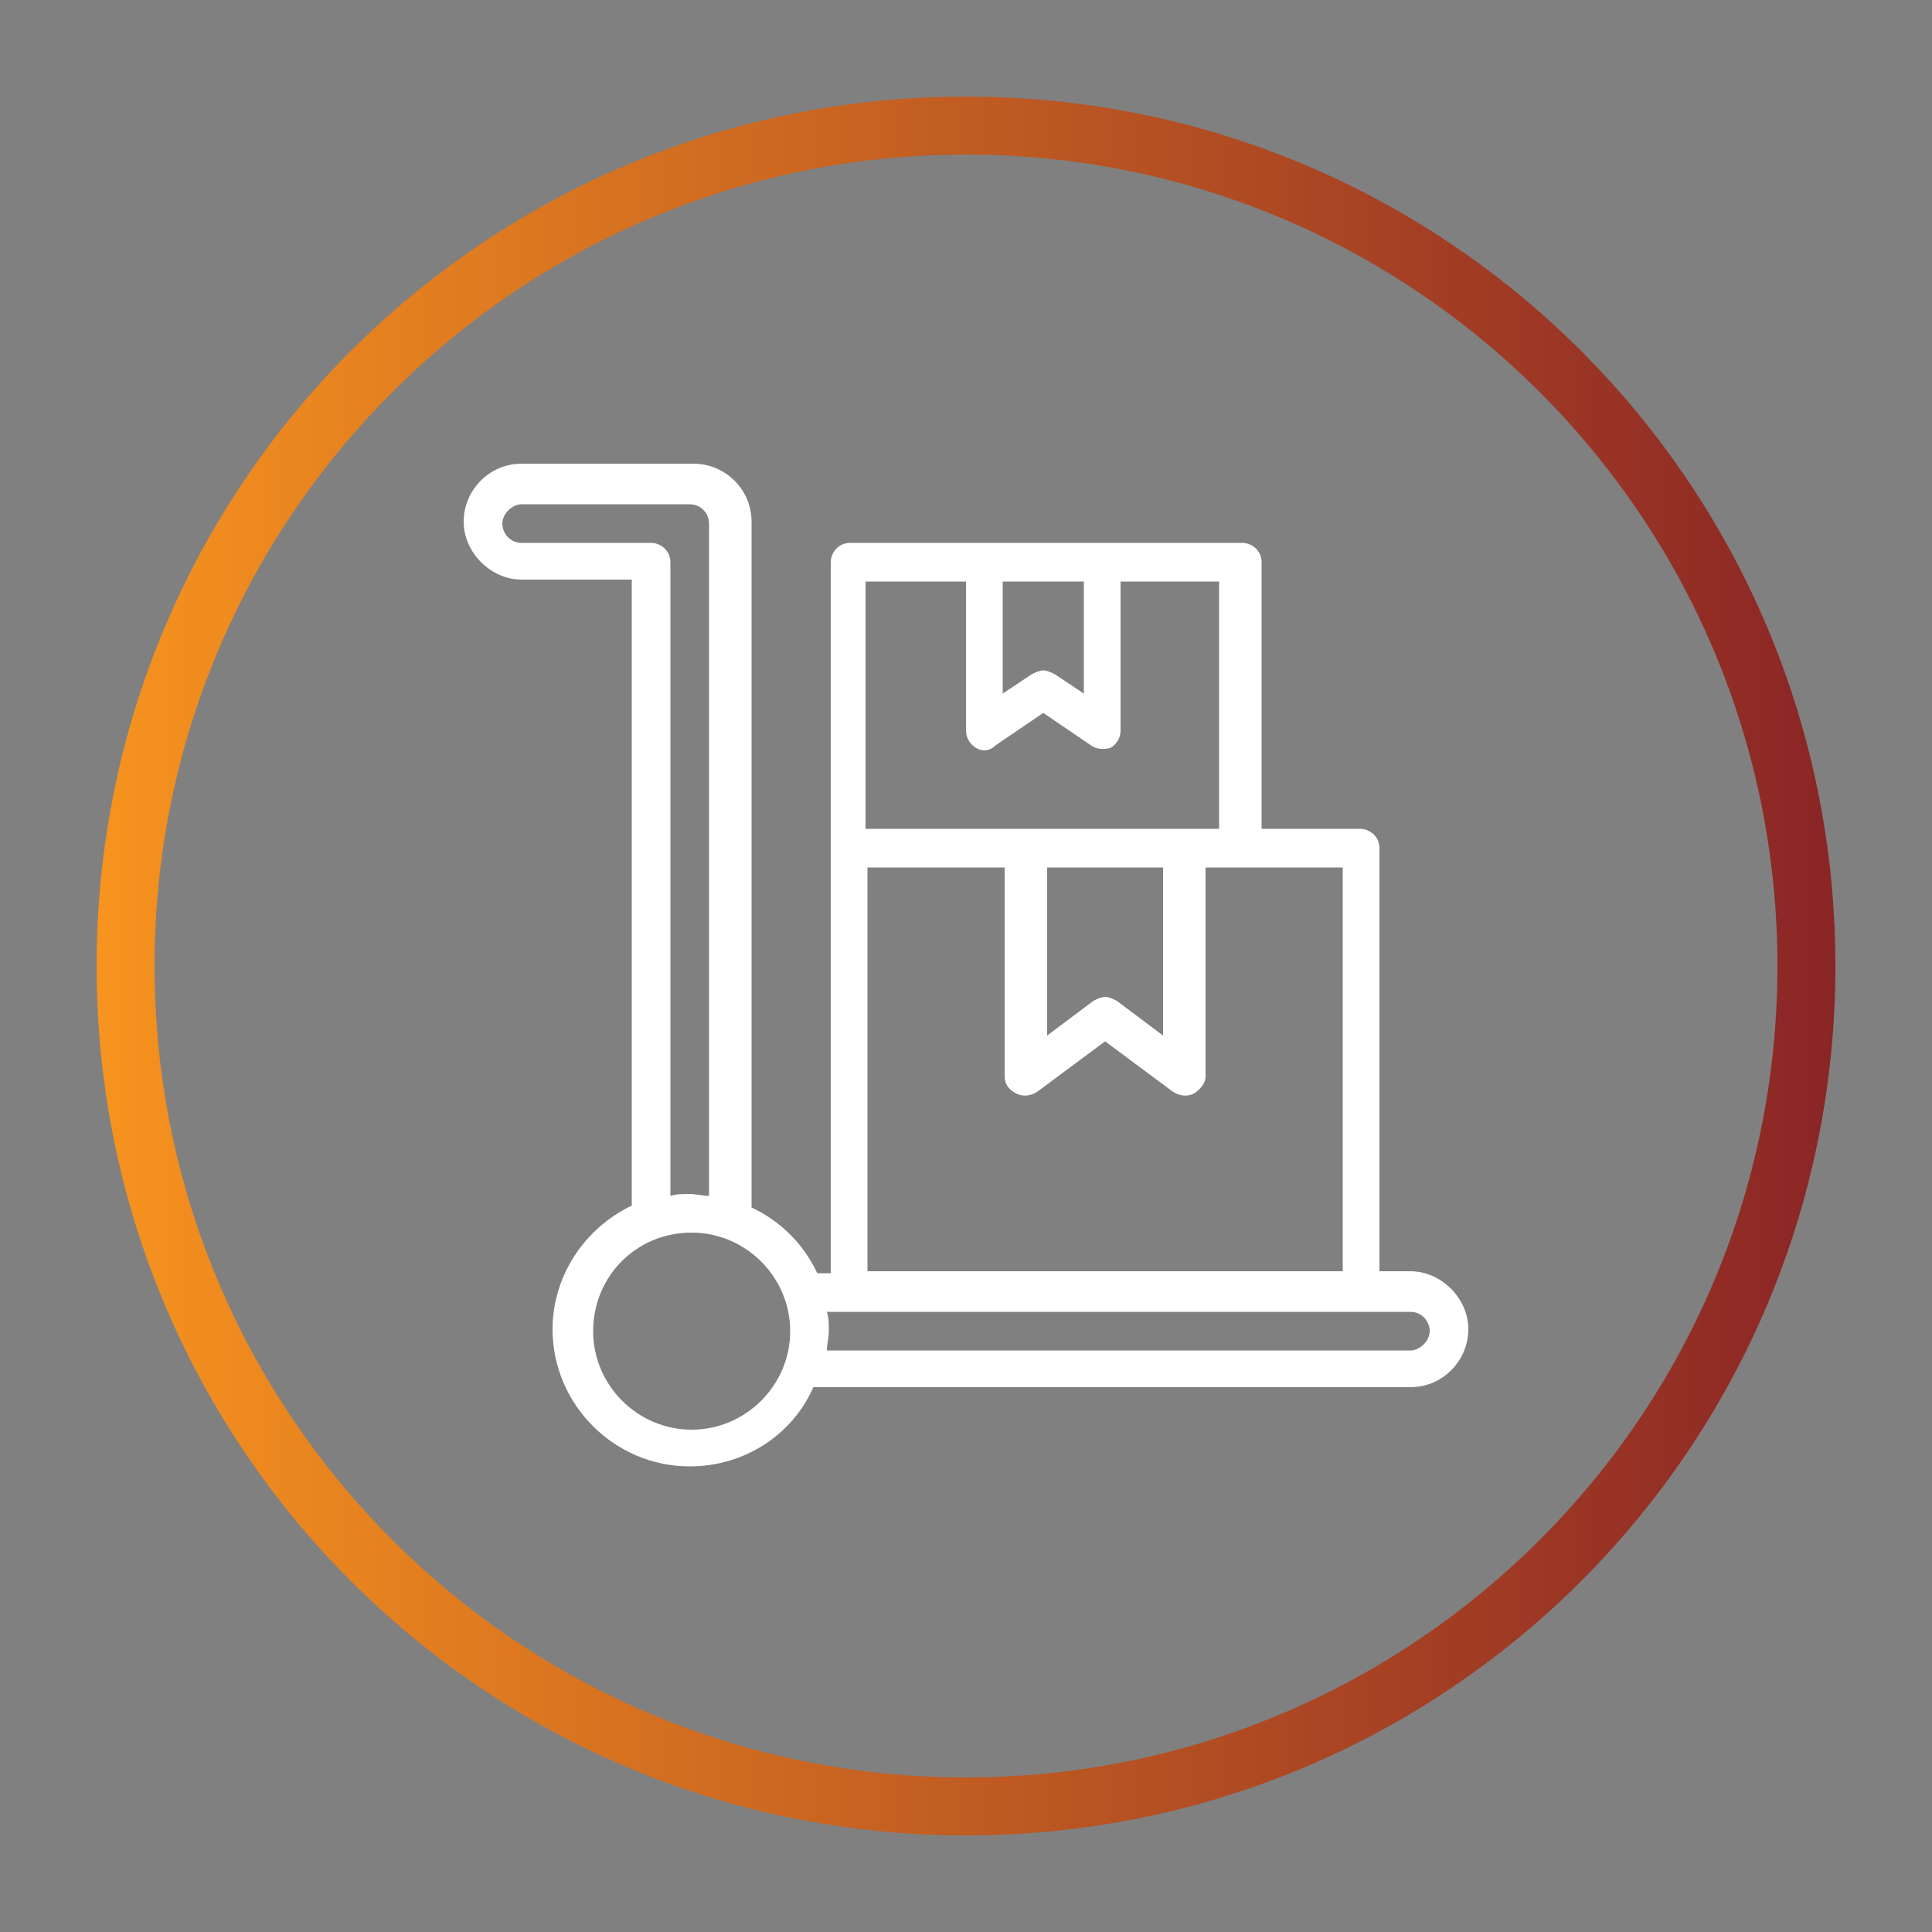<?xml version="1.0" encoding="UTF-8"?> <!-- Generator: Adobe Illustrator 21.1.0, SVG Export Plug-In . SVG Version: 6.00 Build 0) --> <svg xmlns="http://www.w3.org/2000/svg" xmlns:xlink="http://www.w3.org/1999/xlink" id="Слой_1" x="0px" y="0px" viewBox="0 0 100 100" style="enable-background:new 0 0 100 100;" xml:space="preserve"><rect x="0" y="0" width="100" height="100" fill="#808080" stroke="none"/> <style type="text/css"> .st0{fill:url(#SVGID_1_);} .st1{fill:url(#SVGID_2_);} .st2{fill:url(#SVGID_3_);} .st3{fill:#FFC883;} .st4{fill:none;stroke:#FFC883;stroke-width:3;stroke-linecap:round;stroke-linejoin:round;stroke-miterlimit:10;} .st5{fill:none;stroke:#FFFFFF;stroke-width:3;stroke-linecap:round;stroke-miterlimit:10;} .st6{fill:none;stroke:#FFFFFF;stroke-width:2;stroke-linecap:round;stroke-miterlimit:10;} .st7{fill:none;stroke:url(#SVGID_4_);stroke-width:3;stroke-miterlimit:10;} .st8{fill:none;stroke:#FFFFFF;stroke-width:3;stroke-miterlimit:10;} .st9{fill:#FFFFFF;} </style> <g> <linearGradient id="SVGID_1_" gradientUnits="userSpaceOnUse" x1="5" y1="50" x2="95" y2="50"> <stop offset="0" style="stop-color:#F7931E"></stop> <stop offset="1" style="stop-color:#8A2526"></stop> </linearGradient> <path class="st0" d="M50,8c23.2,0,42,18.8,42,42S73.2,92,50,92S8,73.2,8,50S26.8,8,50,8 M50,5C25.1,5,5,25.1,5,50s20.1,45,45,45 s45-20.1,45-45S74.9,5,50,5L50,5z"></path> </g> <path class="st9" d="M73,65.8h-1.6V43.9c0-0.6-0.5-1-1-1h-5.1V29.1c0-0.6-0.5-1-1-1c-4.3,0-16.3,0-20.3,0c-0.6,0-1,0.5-1,1v36.8 h-0.7c-0.7-1.5-1.9-2.7-3.4-3.4V27c0-1.7-1.4-3-3-3H27c-1.7,0-3,1.4-3,3s1.4,3,3,3h5.7v32.4c-2.5,1.2-4.1,3.7-4.1,6.4 c0,3.9,3.2,7.1,7.1,7.1c2.8,0,5.3-1.6,6.4-4.1H73c1.7,0,3-1.4,3-3S74.6,65.8,73,65.8z M69.3,65.8H44.9V44.9H52v10.8 c0,0.4,0.2,0.7,0.6,0.9s0.8,0.1,1.1-0.1l3.5-2.6l3.5,2.6c0.3,0.2,0.7,0.3,1.1,0.1c0.3-0.2,0.6-0.5,0.6-0.9V44.9h7.1V65.8z M54.1,44.9h6.1v8.7l-2.4-1.8c-0.2-0.1-0.4-0.2-0.6-0.2s-0.4,0.1-0.6,0.2l-2.4,1.8V44.9z M52,30.1h4.1v5.8l-1.5-1 c-0.2-0.1-0.4-0.2-0.6-0.2s-0.4,0.1-0.6,0.2l-1.5,1V30.1z M50,30.1v7.7c0,0.4,0.2,0.7,0.5,0.9c0.3,0.2,0.7,0.2,1-0.1l2.5-1.7 l2.5,1.7c0.3,0.2,0.7,0.2,1,0.1c0.3-0.2,0.5-0.5,0.5-0.9v-7.7h5.1v12.8c-5.6,0-12.7,0-18.3,0V30.1H50z M27,28.1c-0.6,0-1-0.5-1-1 s0.5-1,1-1h8.7c0.6,0,1,0.5,1,1v34.8c-0.3,0-0.7-0.1-1-0.1s-0.7,0-1,0.1V29.1c0-0.6-0.5-1-1-1H27z M35.8,74c-2.8,0-5.1-2.3-5.1-5.1 c0-2.8,2.2-5.1,5.1-5.1c2.8,0,5.1,2.3,5.1,5.1C40.9,71.7,38.6,74,35.8,74z M73,69.9H42.8c0-0.3,0.1-0.7,0.1-1s0-0.7-0.1-1H73 c0.6,0,1,0.5,1,1S73.5,69.9,73,69.9z"></path> </svg> 